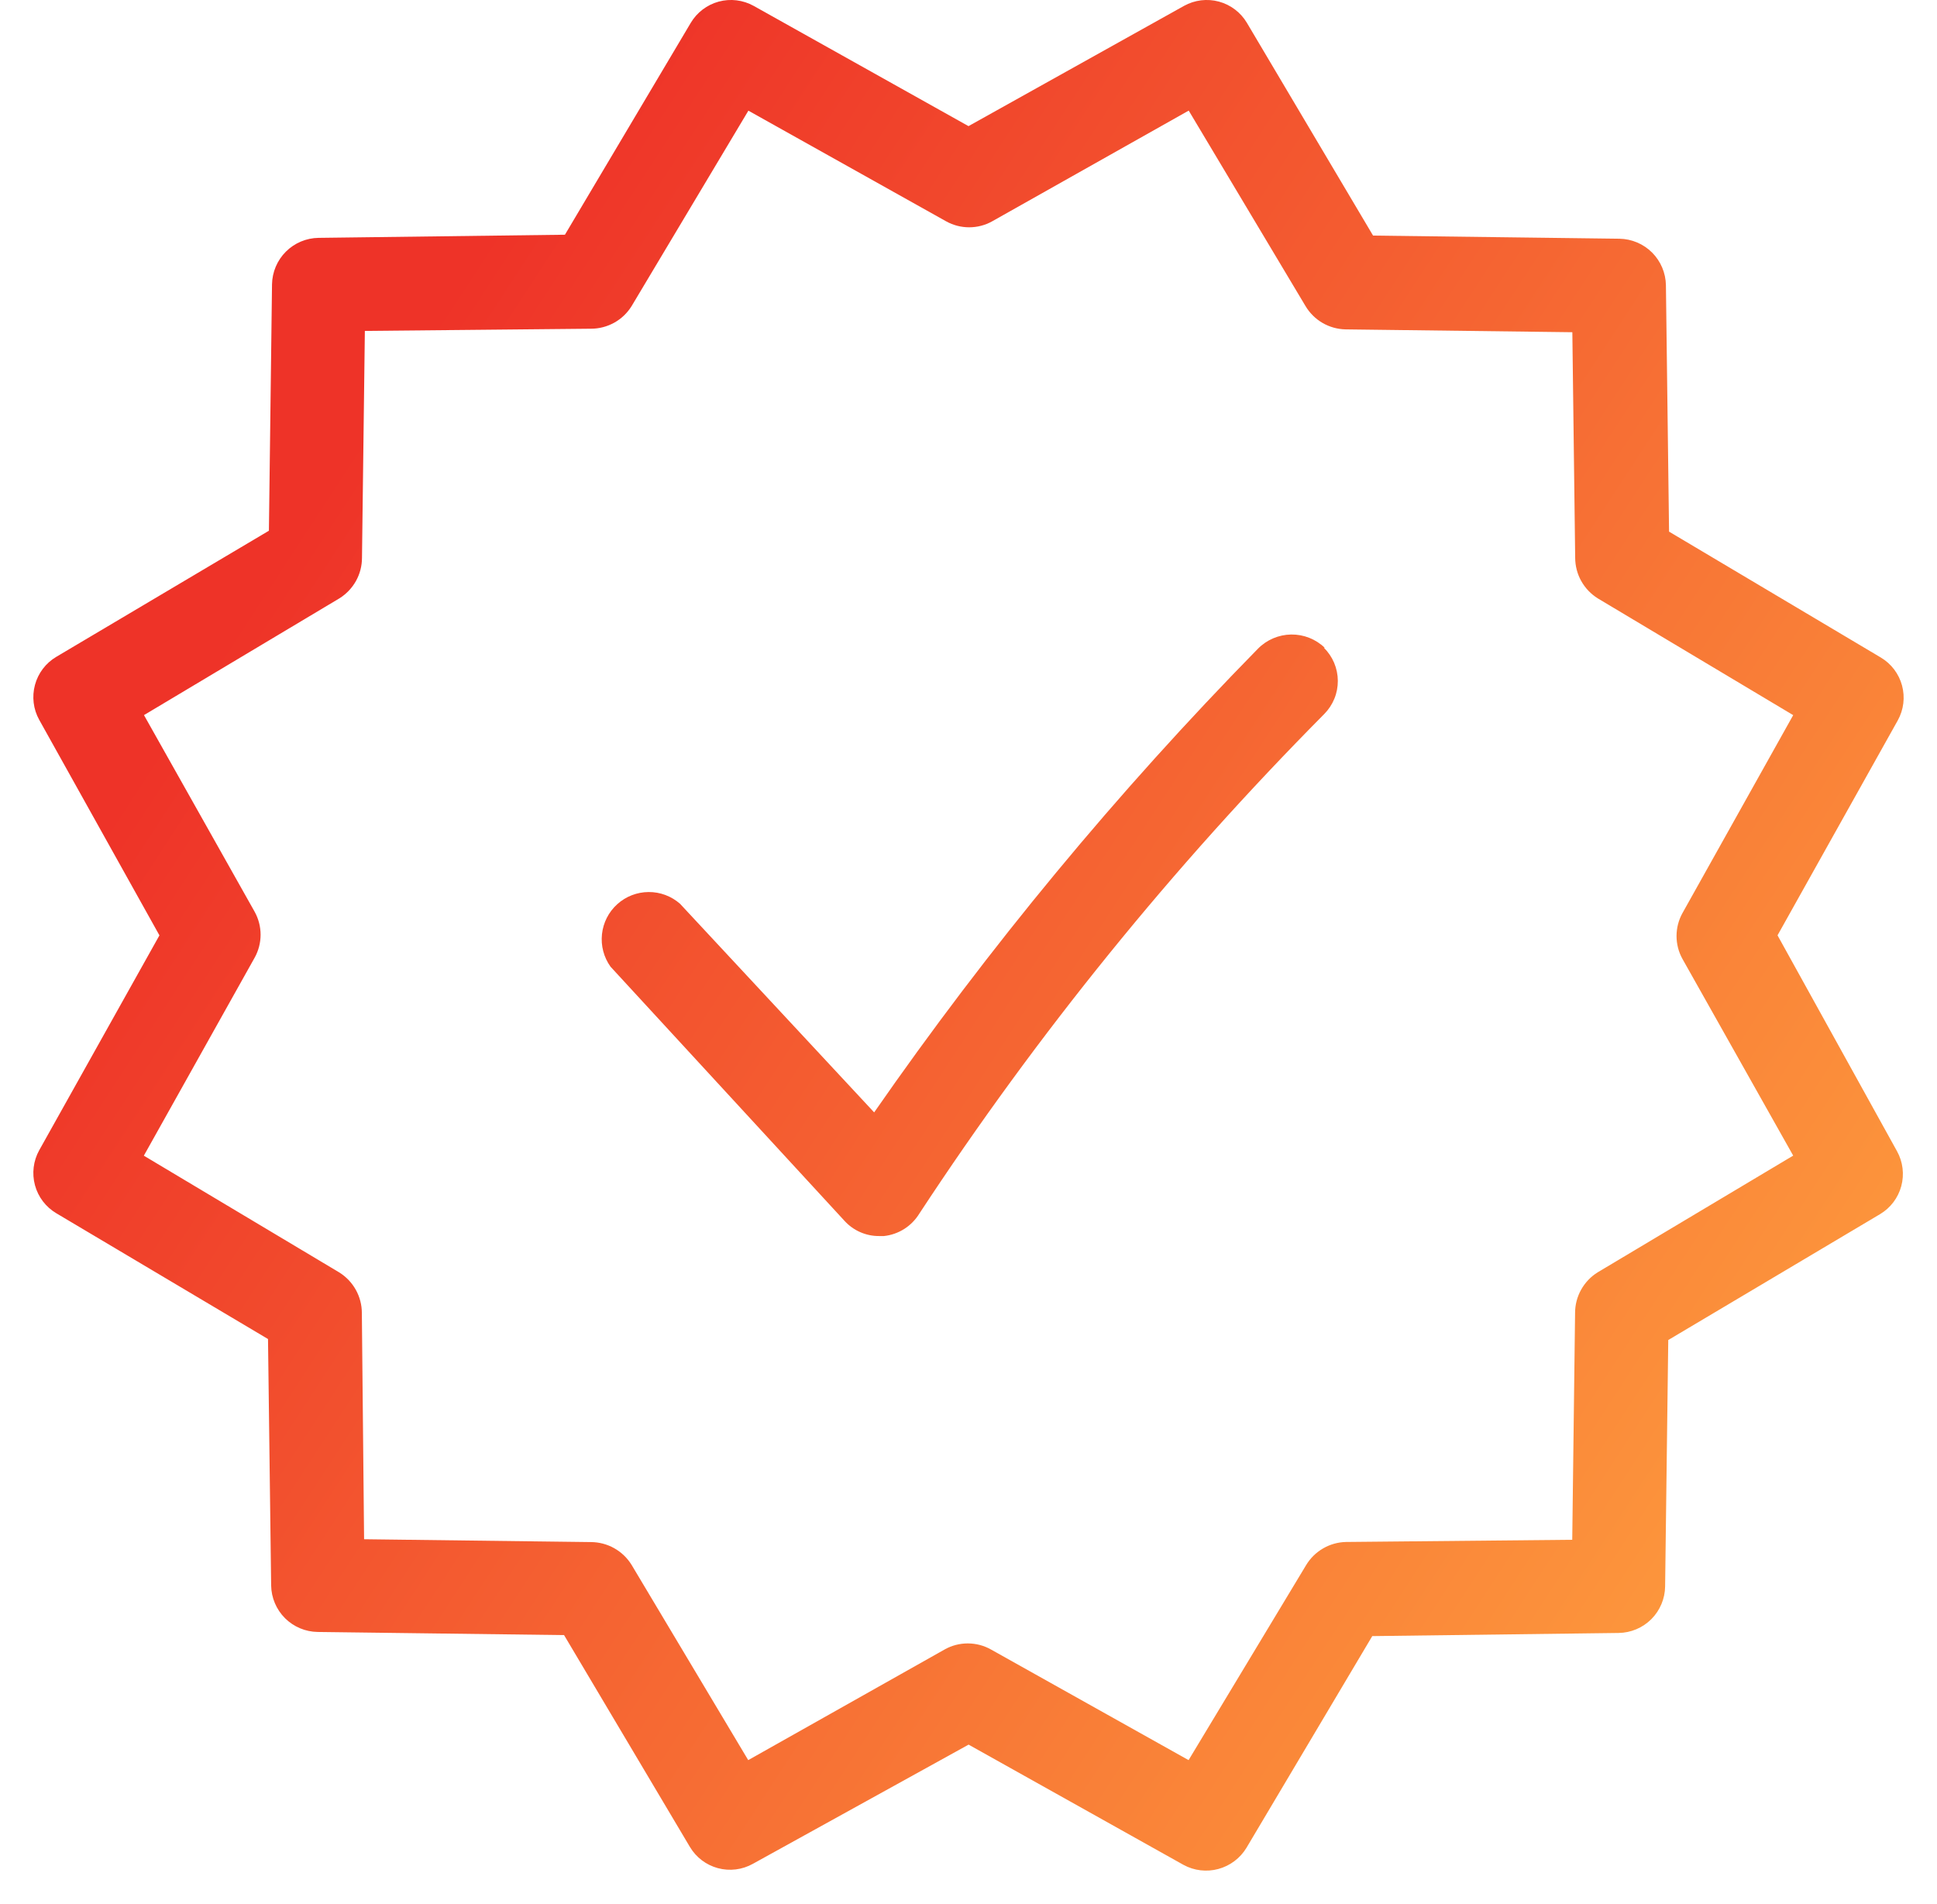 <svg width="58" height="57" viewBox="0 0 58 57" fill="none" xmlns="http://www.w3.org/2000/svg">
<g clip-path="url(#clip0_781_2767)">
<path d="M53.225 28.002L56.825 21.568C57.002 21.25 57.048 20.875 56.953 20.523C56.858 20.171 56.63 19.87 56.316 19.684L49.977 15.916L49.883 8.54C49.877 8.173 49.729 7.821 49.469 7.561C49.209 7.301 48.858 7.153 48.49 7.147L41.114 7.053L37.337 0.685C37.151 0.372 36.851 0.144 36.499 0.048C36.147 -0.047 35.772 -0.001 35.453 0.176L29 3.776L22.567 0.176C22.248 -0.001 21.873 -0.047 21.521 0.048C21.169 0.144 20.869 0.372 20.683 0.685L16.916 7.027L9.54 7.121C9.172 7.126 8.82 7.274 8.56 7.534C8.3 7.794 8.151 8.145 8.145 8.513L8.052 15.889L1.683 19.666C1.37 19.852 1.142 20.153 1.047 20.505C0.952 20.857 0.997 21.232 1.174 21.55L4.774 28.003L1.174 34.437C0.997 34.756 0.952 35.131 1.047 35.483C1.142 35.834 1.37 36.135 1.683 36.321L8.025 40.088L8.119 47.464C8.124 47.833 8.273 48.184 8.533 48.445C8.794 48.705 9.145 48.853 9.514 48.858L16.89 48.952L20.657 55.292C20.843 55.606 21.144 55.834 21.496 55.929C21.848 56.024 22.223 55.978 22.541 55.801L29.003 52.231L35.438 55.831C35.757 56.005 36.131 56.049 36.481 55.954C36.832 55.859 37.133 55.633 37.322 55.322L41.09 48.982L48.465 48.888C48.834 48.883 49.185 48.735 49.446 48.475C49.706 48.214 49.855 47.862 49.859 47.494L49.953 40.118L56.294 36.35C56.607 36.164 56.835 35.863 56.93 35.512C57.025 35.16 56.98 34.785 56.803 34.466L53.225 28.002ZM47.84 38.091C47.633 38.219 47.463 38.398 47.344 38.611C47.225 38.824 47.163 39.063 47.163 39.306L47.078 46.098L40.304 46.164C40.062 46.169 39.824 46.236 39.614 46.359C39.404 46.481 39.229 46.655 39.105 46.864L35.59 52.695L29.666 49.379C29.455 49.262 29.219 49.201 28.978 49.201C28.737 49.201 28.501 49.262 28.291 49.379L22.404 52.695L18.909 46.845C18.78 46.638 18.602 46.468 18.389 46.349C18.176 46.23 17.937 46.168 17.694 46.167L10.902 46.082L10.835 39.309C10.835 39.066 10.773 38.827 10.654 38.614C10.535 38.401 10.364 38.222 10.158 38.094L4.307 34.599L7.625 28.671C7.742 28.461 7.803 28.224 7.803 27.984C7.803 27.743 7.742 27.507 7.625 27.296L4.311 21.409L10.162 17.914C10.368 17.786 10.539 17.607 10.658 17.395C10.777 17.182 10.839 16.943 10.839 16.699L10.925 9.907L17.698 9.841C17.942 9.841 18.181 9.778 18.394 9.66C18.607 9.541 18.785 9.37 18.913 9.163L22.409 3.313L28.332 6.627C28.543 6.744 28.779 6.805 29.02 6.805C29.261 6.805 29.497 6.744 29.707 6.627L35.594 3.311L39.09 9.161C39.214 9.37 39.389 9.544 39.599 9.667C39.809 9.789 40.047 9.856 40.289 9.861L47.081 9.946L47.166 16.7C47.167 16.944 47.229 17.183 47.348 17.396C47.467 17.608 47.638 17.787 47.844 17.915L53.694 21.41L50.379 27.335C50.262 27.546 50.201 27.782 50.201 28.023C50.201 28.263 50.262 28.5 50.379 28.71L53.694 34.597L47.84 38.091ZM39.641 19.391C39.772 19.521 39.877 19.675 39.949 19.845C40.02 20.015 40.058 20.197 40.059 20.381C40.06 20.566 40.025 20.749 39.955 20.919C39.885 21.09 39.782 21.245 39.653 21.376L39.641 21.388C35.115 25.951 31.058 30.955 27.532 36.327C27.418 36.514 27.263 36.673 27.079 36.791C26.894 36.908 26.685 36.982 26.468 37.005H26.326C26.131 37.007 25.938 36.967 25.76 36.889C25.581 36.811 25.421 36.697 25.29 36.553L18.282 28.942C18.079 28.66 17.988 28.314 18.025 27.968C18.062 27.623 18.224 27.304 18.482 27.071C18.739 26.838 19.073 26.708 19.42 26.706C19.767 26.703 20.103 26.829 20.363 27.058L26.175 33.303C29.608 28.36 33.452 23.716 37.667 19.421C37.93 19.154 38.287 19.002 38.662 18.996C39.036 18.991 39.398 19.134 39.667 19.393L39.641 19.391Z" fill="url(#paint0_linear_781_2767)"/>
</g>
<defs>
<linearGradient id="paint0_linear_781_2767" x1="0.998" y1="28.002" x2="53.098" y2="61.987" gradientUnits="userSpaceOnUse">
<stop stop-color="#EE3328"/>
<stop offset="1" stop-color="#FFA940"/>
</linearGradient>
<clipPath id="clip0_781_2767">
<rect width="56.004" height="56.003" fill="white" transform="translate(0.998)"/>
</clipPath>
</defs>
</svg>
